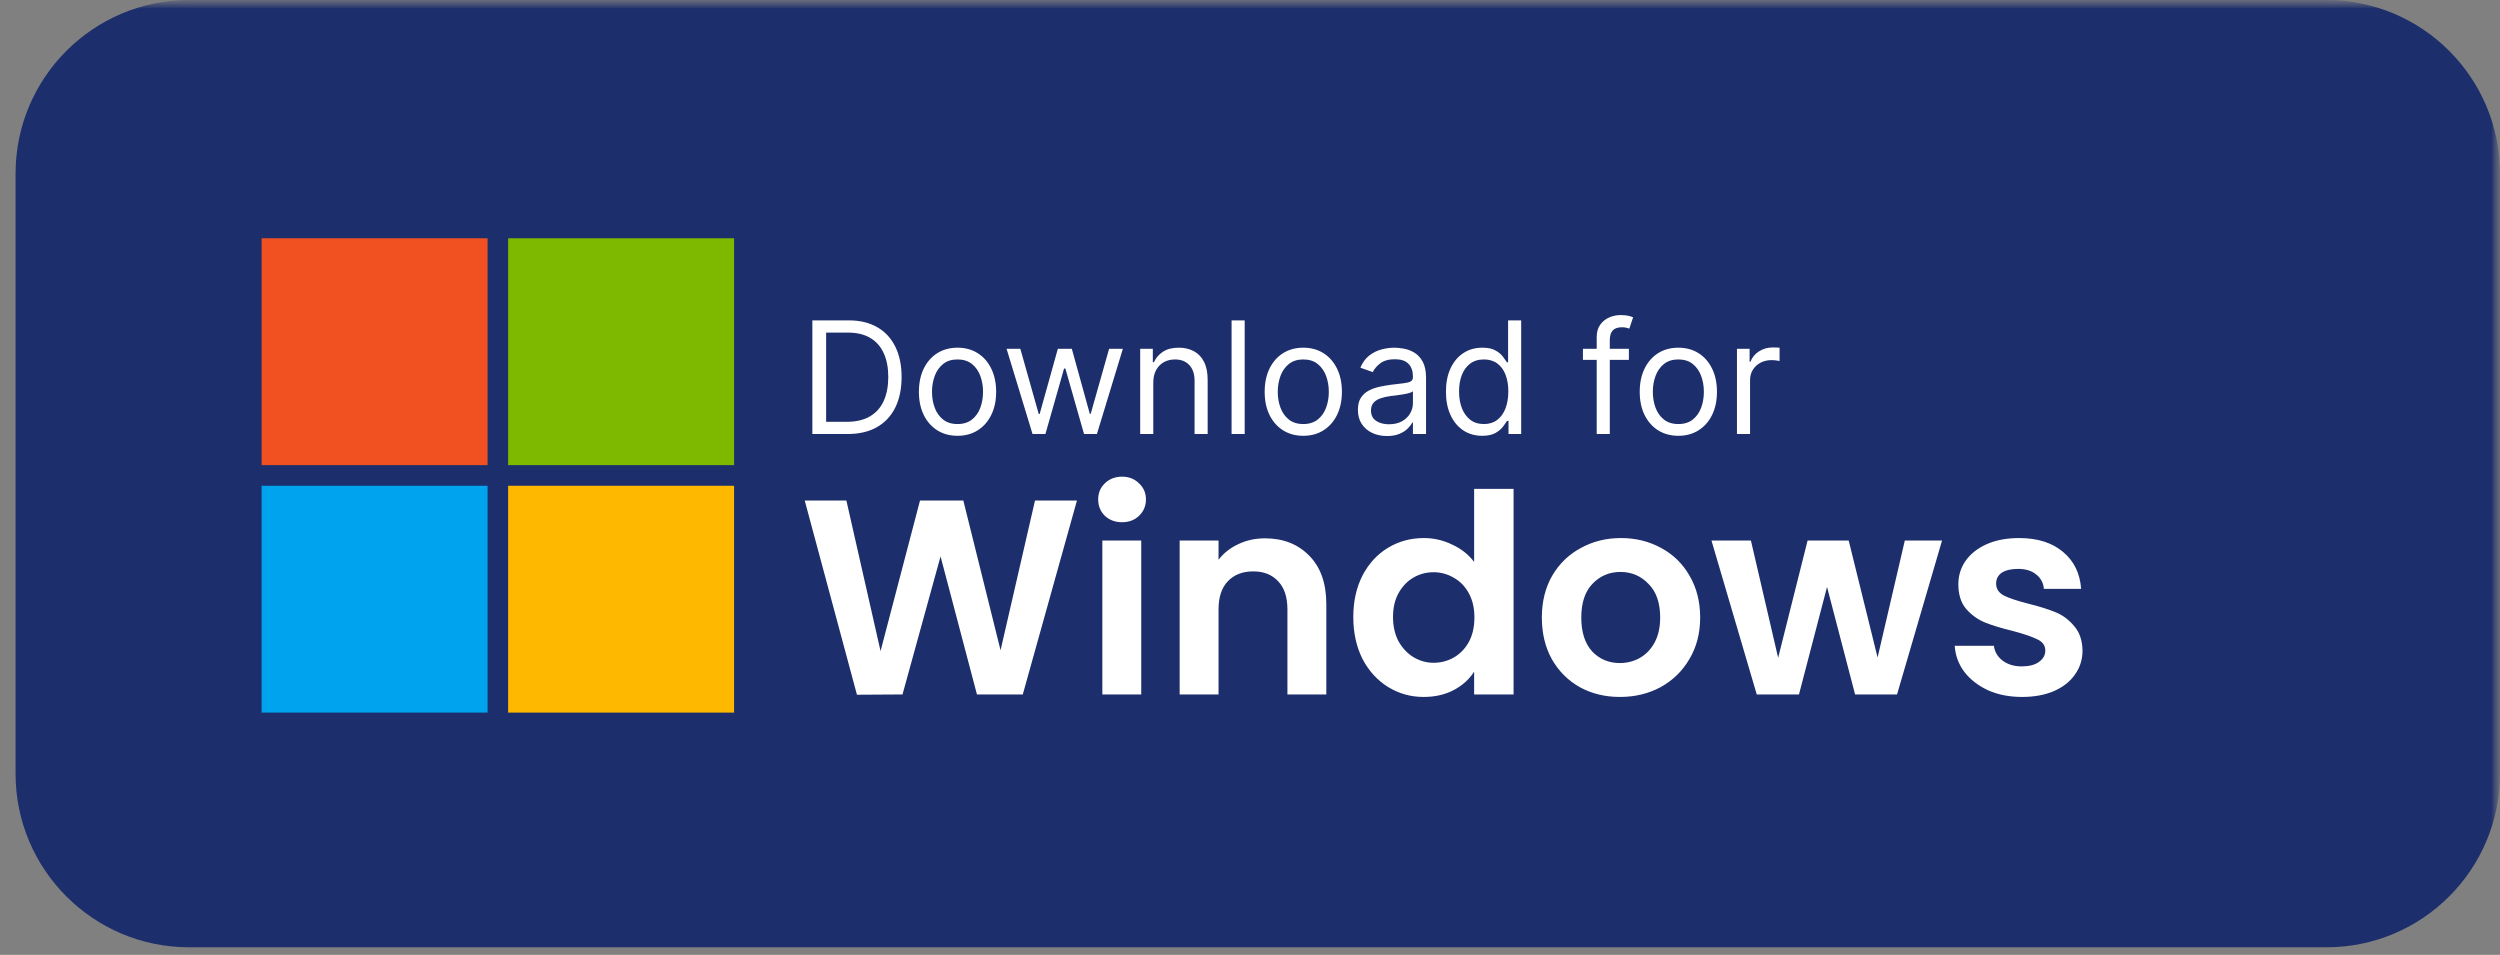<svg width="144" height="55" viewBox="0 0 144 55" fill="none" xmlns="http://www.w3.org/2000/svg">
<rect x="0" y="0" width="144" height="55" fill="#808080" stroke="none"/>
<g clip-path="url(#clip0_867_80)">
<mask id="mask0_867_80" style="mask-type:luminance" maskUnits="userSpaceOnUse" x="0" y="0" width="144" height="55">
<path d="M144 0H0V55H144V0Z" fill="white"/>
</mask>
<g mask="url(#mask0_867_80)">
<mask id="mask1_867_80" style="mask-type:luminance" maskUnits="userSpaceOnUse" x="0" y="0" width="144" height="55">
<path d="M144 0H0V55H144V0Z" fill="white"/>
</mask>
<g mask="url(#mask1_867_80)">
<path d="M134 0H10.896C5.374 0 0.896 4.477 0.896 10V44.565C0.896 50.088 5.374 54.565 10.896 54.565H134C139.523 54.565 144 50.088 144 44.565V10C144 4.477 139.523 0 134 0Z" fill="#1D2E6C"/>
<path d="M28.084 13.725H15.068V26.791H28.084V13.725Z" fill="#F15021"/>
<path d="M42.283 13.725H29.268V26.791H42.283V13.725Z" fill="#7EB900"/>
<path d="M28.084 27.98H15.068V41.046H28.084V27.98Z" fill="#00A3EE"/>
<path d="M42.283 27.98H29.268V41.046H42.283V27.98Z" fill="#FFB800"/>
<path d="M48.812 25H46.792V18.454H48.902C49.537 18.454 50.08 18.586 50.532 18.848C50.984 19.108 51.33 19.482 51.571 19.97C51.811 20.455 51.932 21.037 51.932 21.715C51.932 22.396 51.81 22.983 51.567 23.476C51.325 23.966 50.971 24.343 50.506 24.607C50.042 24.869 49.477 25 48.812 25ZM47.585 24.297H48.761C49.303 24.297 49.751 24.192 50.107 23.984C50.463 23.775 50.728 23.478 50.903 23.092C51.077 22.706 51.165 22.247 51.165 21.715C51.165 21.186 51.078 20.731 50.906 20.35C50.733 19.966 50.475 19.672 50.132 19.468C49.789 19.261 49.362 19.158 48.851 19.158H47.585V24.297ZM55.153 25.102C54.71 25.102 54.321 24.997 53.987 24.786C53.654 24.575 53.394 24.28 53.207 23.901C53.022 23.521 52.929 23.078 52.929 22.571C52.929 22.06 53.022 21.613 53.207 21.232C53.394 20.851 53.654 20.554 53.987 20.343C54.321 20.133 54.71 20.027 55.153 20.027C55.596 20.027 55.984 20.133 56.317 20.343C56.651 20.554 56.911 20.851 57.096 21.232C57.284 21.613 57.378 22.06 57.378 22.571C57.378 23.078 57.284 23.521 57.096 23.901C56.911 24.28 56.651 24.575 56.317 24.786C55.984 24.997 55.596 25.102 55.153 25.102ZM55.153 24.425C55.49 24.425 55.767 24.338 55.984 24.166C56.202 23.993 56.362 23.766 56.467 23.485C56.571 23.204 56.623 22.899 56.623 22.571C56.623 22.243 56.571 21.937 56.467 21.654C56.362 21.37 56.202 21.141 55.984 20.967C55.767 20.792 55.49 20.704 55.153 20.704C54.817 20.704 54.54 20.792 54.322 20.967C54.105 21.141 53.944 21.37 53.84 21.654C53.735 21.937 53.683 22.243 53.683 22.571C53.683 22.899 53.735 23.204 53.84 23.485C53.944 23.766 54.105 23.993 54.322 24.166C54.54 24.338 54.817 24.425 55.153 24.425ZM59.474 25L57.979 20.091H58.771L59.832 23.849H59.883L60.932 20.091H61.737L62.773 23.837H62.824L63.885 20.091H64.677L63.182 25H62.44L61.366 21.229H61.29L60.216 25H59.474ZM66.429 22.047V25H65.675V20.091H66.403V20.858H66.467C66.582 20.609 66.757 20.408 66.991 20.257C67.226 20.104 67.528 20.027 67.899 20.027C68.231 20.027 68.522 20.095 68.772 20.232C69.021 20.366 69.215 20.57 69.353 20.845C69.492 21.118 69.561 21.463 69.561 21.881V25H68.807V21.932C68.807 21.546 68.707 21.246 68.506 21.03C68.306 20.813 68.031 20.704 67.682 20.704C67.441 20.704 67.226 20.757 67.036 20.861C66.849 20.966 66.701 21.118 66.592 21.318C66.483 21.518 66.429 21.761 66.429 22.047ZM71.694 18.454V25H70.939V18.454H71.694ZM75.069 25.102C74.626 25.102 74.237 24.997 73.903 24.786C73.57 24.575 73.31 24.28 73.123 23.901C72.938 23.521 72.845 23.078 72.845 22.571C72.845 22.06 72.938 21.613 73.123 21.232C73.31 20.851 73.57 20.554 73.903 20.343C74.237 20.133 74.626 20.027 75.069 20.027C75.513 20.027 75.9 20.133 76.233 20.343C76.567 20.554 76.827 20.851 77.013 21.232C77.2 21.613 77.294 22.06 77.294 22.571C77.294 23.078 77.2 23.521 77.013 23.901C76.827 24.28 76.567 24.575 76.233 24.786C75.9 24.997 75.513 25.102 75.069 25.102ZM75.069 24.425C75.406 24.425 75.683 24.338 75.9 24.166C76.118 23.993 76.278 23.766 76.383 23.485C76.487 23.204 76.54 22.899 76.54 22.571C76.54 22.243 76.487 21.937 76.383 21.654C76.278 21.37 76.118 21.141 75.9 20.967C75.683 20.792 75.406 20.704 75.069 20.704C74.733 20.704 74.456 20.792 74.238 20.967C74.021 21.141 73.86 21.37 73.756 21.654C73.651 21.937 73.599 22.243 73.599 22.571C73.599 22.899 73.651 23.204 73.756 23.485C73.86 23.766 74.021 23.993 74.238 24.166C74.456 24.338 74.733 24.425 75.069 24.425ZM79.89 25.115C79.579 25.115 79.296 25.056 79.043 24.939C78.789 24.82 78.588 24.648 78.439 24.425C78.29 24.199 78.215 23.926 78.215 23.607C78.215 23.325 78.27 23.097 78.381 22.923C78.492 22.746 78.64 22.607 78.826 22.507C79.011 22.407 79.215 22.332 79.439 22.283C79.665 22.232 79.892 22.192 80.12 22.162C80.418 22.124 80.66 22.095 80.845 22.076C81.033 22.054 81.169 22.019 81.254 21.97C81.342 21.921 81.385 21.836 81.385 21.715V21.689C81.385 21.374 81.299 21.129 81.127 20.954C80.956 20.779 80.697 20.692 80.35 20.692C79.99 20.692 79.708 20.771 79.503 20.928C79.299 21.086 79.155 21.254 79.072 21.433L78.356 21.178C78.484 20.879 78.654 20.647 78.867 20.481C79.082 20.312 79.317 20.195 79.57 20.129C79.826 20.061 80.077 20.027 80.324 20.027C80.482 20.027 80.663 20.046 80.868 20.084C81.074 20.121 81.274 20.196 81.465 20.311C81.659 20.427 81.82 20.6 81.948 20.832C82.076 21.065 82.14 21.376 82.14 21.766V25H81.385V24.335H81.347C81.296 24.442 81.211 24.556 81.091 24.677C80.972 24.799 80.813 24.902 80.615 24.987C80.417 25.072 80.175 25.115 79.89 25.115ZM80.005 24.438C80.303 24.438 80.555 24.379 80.759 24.262C80.966 24.145 81.121 23.993 81.226 23.808C81.332 23.622 81.385 23.428 81.385 23.223V22.533C81.353 22.571 81.283 22.606 81.174 22.638C81.068 22.668 80.944 22.695 80.804 22.718C80.665 22.739 80.53 22.759 80.398 22.776C80.268 22.791 80.162 22.803 80.082 22.814C79.885 22.84 79.702 22.881 79.532 22.939C79.363 22.994 79.227 23.078 79.123 23.191C79.02 23.302 78.969 23.453 78.969 23.645C78.969 23.907 79.066 24.105 79.26 24.239C79.456 24.371 79.704 24.438 80.005 24.438ZM85.37 25.102C84.961 25.102 84.6 24.999 84.287 24.792C83.973 24.584 83.728 24.289 83.552 23.91C83.375 23.529 83.286 23.078 83.286 22.558C83.286 22.043 83.375 21.595 83.552 21.216C83.728 20.837 83.975 20.544 84.29 20.337C84.605 20.13 84.969 20.027 85.383 20.027C85.703 20.027 85.955 20.08 86.14 20.187C86.328 20.291 86.471 20.41 86.569 20.545C86.669 20.677 86.746 20.785 86.802 20.871H86.866V18.454H87.62V25H86.891V24.246H86.802C86.746 24.335 86.668 24.448 86.565 24.584C86.463 24.719 86.317 24.839 86.128 24.946C85.938 25.05 85.685 25.102 85.37 25.102ZM85.472 24.425C85.775 24.425 86.031 24.346 86.239 24.188C86.448 24.028 86.607 23.808 86.716 23.527C86.824 23.243 86.879 22.916 86.879 22.546C86.879 22.179 86.825 21.858 86.719 21.584C86.612 21.306 86.455 21.091 86.246 20.938C86.037 20.782 85.779 20.704 85.472 20.704C85.153 20.704 84.886 20.787 84.673 20.951C84.462 21.113 84.304 21.333 84.197 21.612C84.093 21.889 84.041 22.2 84.041 22.546C84.041 22.895 84.094 23.212 84.2 23.498C84.309 23.781 84.469 24.007 84.68 24.175C84.893 24.342 85.157 24.425 85.472 24.425ZM93.824 20.091V20.73H91.177V20.091H93.824ZM91.97 25V19.413C91.97 19.132 92.036 18.898 92.168 18.71C92.3 18.523 92.472 18.382 92.683 18.288C92.894 18.195 93.116 18.148 93.351 18.148C93.536 18.148 93.687 18.163 93.804 18.192C93.922 18.222 94.009 18.25 94.067 18.276L93.849 18.928C93.811 18.915 93.757 18.899 93.689 18.88C93.623 18.86 93.536 18.851 93.427 18.851C93.178 18.851 92.998 18.914 92.887 19.039C92.778 19.165 92.724 19.349 92.724 19.592V25H91.97ZM96.673 25.102C96.23 25.102 95.841 24.997 95.506 24.786C95.174 24.575 94.914 24.28 94.727 23.901C94.541 23.521 94.448 23.078 94.448 22.571C94.448 22.06 94.541 21.613 94.727 21.232C94.914 20.851 95.174 20.554 95.506 20.343C95.841 20.133 96.23 20.027 96.673 20.027C97.116 20.027 97.504 20.133 97.836 20.343C98.171 20.554 98.431 20.851 98.616 21.232C98.803 21.613 98.897 22.06 98.897 22.571C98.897 23.078 98.803 23.521 98.616 23.901C98.431 24.28 98.171 24.575 97.836 24.786C97.504 24.997 97.116 25.102 96.673 25.102ZM96.673 24.425C97.01 24.425 97.287 24.338 97.504 24.166C97.721 23.993 97.882 23.766 97.986 23.485C98.091 23.204 98.143 22.899 98.143 22.571C98.143 22.243 98.091 21.937 97.986 21.654C97.882 21.37 97.721 21.141 97.504 20.967C97.287 20.792 97.01 20.704 96.673 20.704C96.336 20.704 96.059 20.792 95.842 20.967C95.624 21.141 95.464 21.37 95.359 21.654C95.255 21.937 95.203 22.243 95.203 22.571C95.203 22.899 95.255 23.204 95.359 23.485C95.464 23.766 95.624 23.993 95.842 24.166C96.059 24.338 96.336 24.425 96.673 24.425ZM100.049 25V20.091H100.777V20.832H100.829C100.918 20.59 101.08 20.392 101.314 20.241C101.549 20.09 101.813 20.014 102.107 20.014C102.162 20.014 102.232 20.015 102.315 20.017C102.398 20.02 102.461 20.023 102.503 20.027V20.794C102.478 20.788 102.419 20.778 102.328 20.765C102.238 20.75 102.143 20.743 102.043 20.743C101.804 20.743 101.591 20.793 101.404 20.893C101.218 20.991 101.071 21.128 100.963 21.302C100.856 21.475 100.803 21.672 100.803 21.893V25H100.049Z" fill="white"/>
<path d="M62.032 28.832L58.912 40H56.272L54.176 32.048L51.984 40L49.36 40.016L46.352 28.832H48.752L50.72 37.504L52.992 28.832H55.488L57.632 37.456L59.616 28.832H62.032ZM64.631 30.08C64.236 30.08 63.905 29.957 63.639 29.712C63.383 29.456 63.255 29.141 63.255 28.768C63.255 28.395 63.383 28.085 63.639 27.84C63.905 27.584 64.236 27.456 64.631 27.456C65.025 27.456 65.351 27.584 65.607 27.84C65.873 28.085 66.007 28.395 66.007 28.768C66.007 29.141 65.873 29.456 65.607 29.712C65.351 29.957 65.025 30.08 64.631 30.08ZM65.735 31.136V40H63.495V31.136H65.735ZM72.86 31.008C73.916 31.008 74.769 31.344 75.42 32.016C76.07 32.677 76.396 33.605 76.396 34.8V40H74.156V35.104C74.156 34.4 73.98 33.861 73.628 33.488C73.276 33.104 72.796 32.912 72.188 32.912C71.569 32.912 71.078 33.104 70.716 33.488C70.364 33.861 70.188 34.4 70.188 35.104V40H67.948V31.136H70.188V32.24C70.486 31.856 70.865 31.557 71.324 31.344C71.793 31.12 72.305 31.008 72.86 31.008ZM77.95 35.536C77.95 34.64 78.126 33.845 78.478 33.152C78.841 32.459 79.331 31.925 79.95 31.552C80.569 31.179 81.257 30.992 82.014 30.992C82.59 30.992 83.139 31.12 83.662 31.376C84.185 31.621 84.6 31.952 84.91 32.368V28.16H87.182V40H84.91V38.688C84.632 39.125 84.243 39.477 83.742 39.744C83.24 40.011 82.659 40.144 81.998 40.144C81.251 40.144 80.569 39.952 79.95 39.568C79.331 39.184 78.841 38.645 78.478 37.952C78.126 37.248 77.95 36.443 77.95 35.536ZM84.926 35.568C84.926 35.024 84.819 34.56 84.606 34.176C84.393 33.781 84.105 33.483 83.742 33.28C83.379 33.067 82.99 32.96 82.574 32.96C82.158 32.96 81.774 33.061 81.422 33.264C81.07 33.467 80.782 33.765 80.558 34.16C80.344 34.544 80.238 35.003 80.238 35.536C80.238 36.069 80.344 36.539 80.558 36.944C80.782 37.339 81.07 37.643 81.422 37.856C81.784 38.069 82.168 38.176 82.574 38.176C82.99 38.176 83.379 38.075 83.742 37.872C84.105 37.659 84.393 37.36 84.606 36.976C84.819 36.581 84.926 36.112 84.926 35.568ZM93.306 40.144C92.452 40.144 91.684 39.957 91.002 39.584C90.319 39.2 89.78 38.661 89.386 37.968C89.002 37.275 88.81 36.475 88.81 35.568C88.81 34.661 89.007 33.861 89.402 33.168C89.807 32.475 90.356 31.941 91.05 31.568C91.743 31.184 92.516 30.992 93.37 30.992C94.223 30.992 94.996 31.184 95.69 31.568C96.383 31.941 96.927 32.475 97.322 33.168C97.727 33.861 97.93 34.661 97.93 35.568C97.93 36.475 97.722 37.275 97.306 37.968C96.9 38.661 96.346 39.2 95.642 39.584C94.948 39.957 94.17 40.144 93.306 40.144ZM93.306 38.192C93.711 38.192 94.09 38.096 94.442 37.904C94.804 37.701 95.092 37.403 95.306 37.008C95.519 36.613 95.626 36.133 95.626 35.568C95.626 34.725 95.402 34.08 94.954 33.632C94.516 33.173 93.978 32.944 93.338 32.944C92.698 32.944 92.159 33.173 91.722 33.632C91.295 34.08 91.082 34.725 91.082 35.568C91.082 36.411 91.29 37.061 91.706 37.52C92.132 37.968 92.666 38.192 93.306 38.192ZM111.861 31.136L109.269 40H106.853L105.237 33.808L103.621 40H101.189L98.581 31.136H100.853L102.421 37.888L104.117 31.136H106.485L108.149 37.872L109.717 31.136H111.861ZM116.465 40.144C115.739 40.144 115.089 40.016 114.513 39.76C113.937 39.493 113.478 39.136 113.137 38.688C112.806 38.24 112.625 37.744 112.593 37.2H114.849C114.891 37.541 115.057 37.824 115.345 38.048C115.643 38.272 116.011 38.384 116.449 38.384C116.875 38.384 117.206 38.299 117.441 38.128C117.686 37.957 117.809 37.739 117.809 37.472C117.809 37.184 117.659 36.971 117.361 36.832C117.073 36.683 116.609 36.523 115.969 36.352C115.307 36.192 114.763 36.027 114.337 35.856C113.921 35.685 113.558 35.424 113.249 35.072C112.95 34.72 112.801 34.245 112.801 33.648C112.801 33.157 112.939 32.709 113.217 32.304C113.505 31.899 113.91 31.579 114.433 31.344C114.966 31.109 115.59 30.992 116.305 30.992C117.361 30.992 118.203 31.259 118.833 31.792C119.462 32.315 119.809 33.024 119.873 33.92H117.729C117.697 33.568 117.547 33.291 117.281 33.088C117.025 32.875 116.678 32.768 116.241 32.768C115.835 32.768 115.521 32.843 115.297 32.992C115.083 33.141 114.977 33.349 114.977 33.616C114.977 33.915 115.126 34.144 115.425 34.304C115.723 34.453 116.187 34.608 116.817 34.768C117.457 34.928 117.985 35.093 118.401 35.264C118.817 35.435 119.174 35.701 119.473 36.064C119.782 36.416 119.942 36.885 119.953 37.472C119.953 37.984 119.809 38.443 119.521 38.848C119.243 39.253 118.838 39.573 118.305 39.808C117.782 40.032 117.169 40.144 116.465 40.144Z" fill="white"/>
</g>
</g>
</g>
<defs>
<clipPath id="clip0_867_80">
<rect width="144" height="55" fill="white"/>
</clipPath>
</defs>
</svg>
